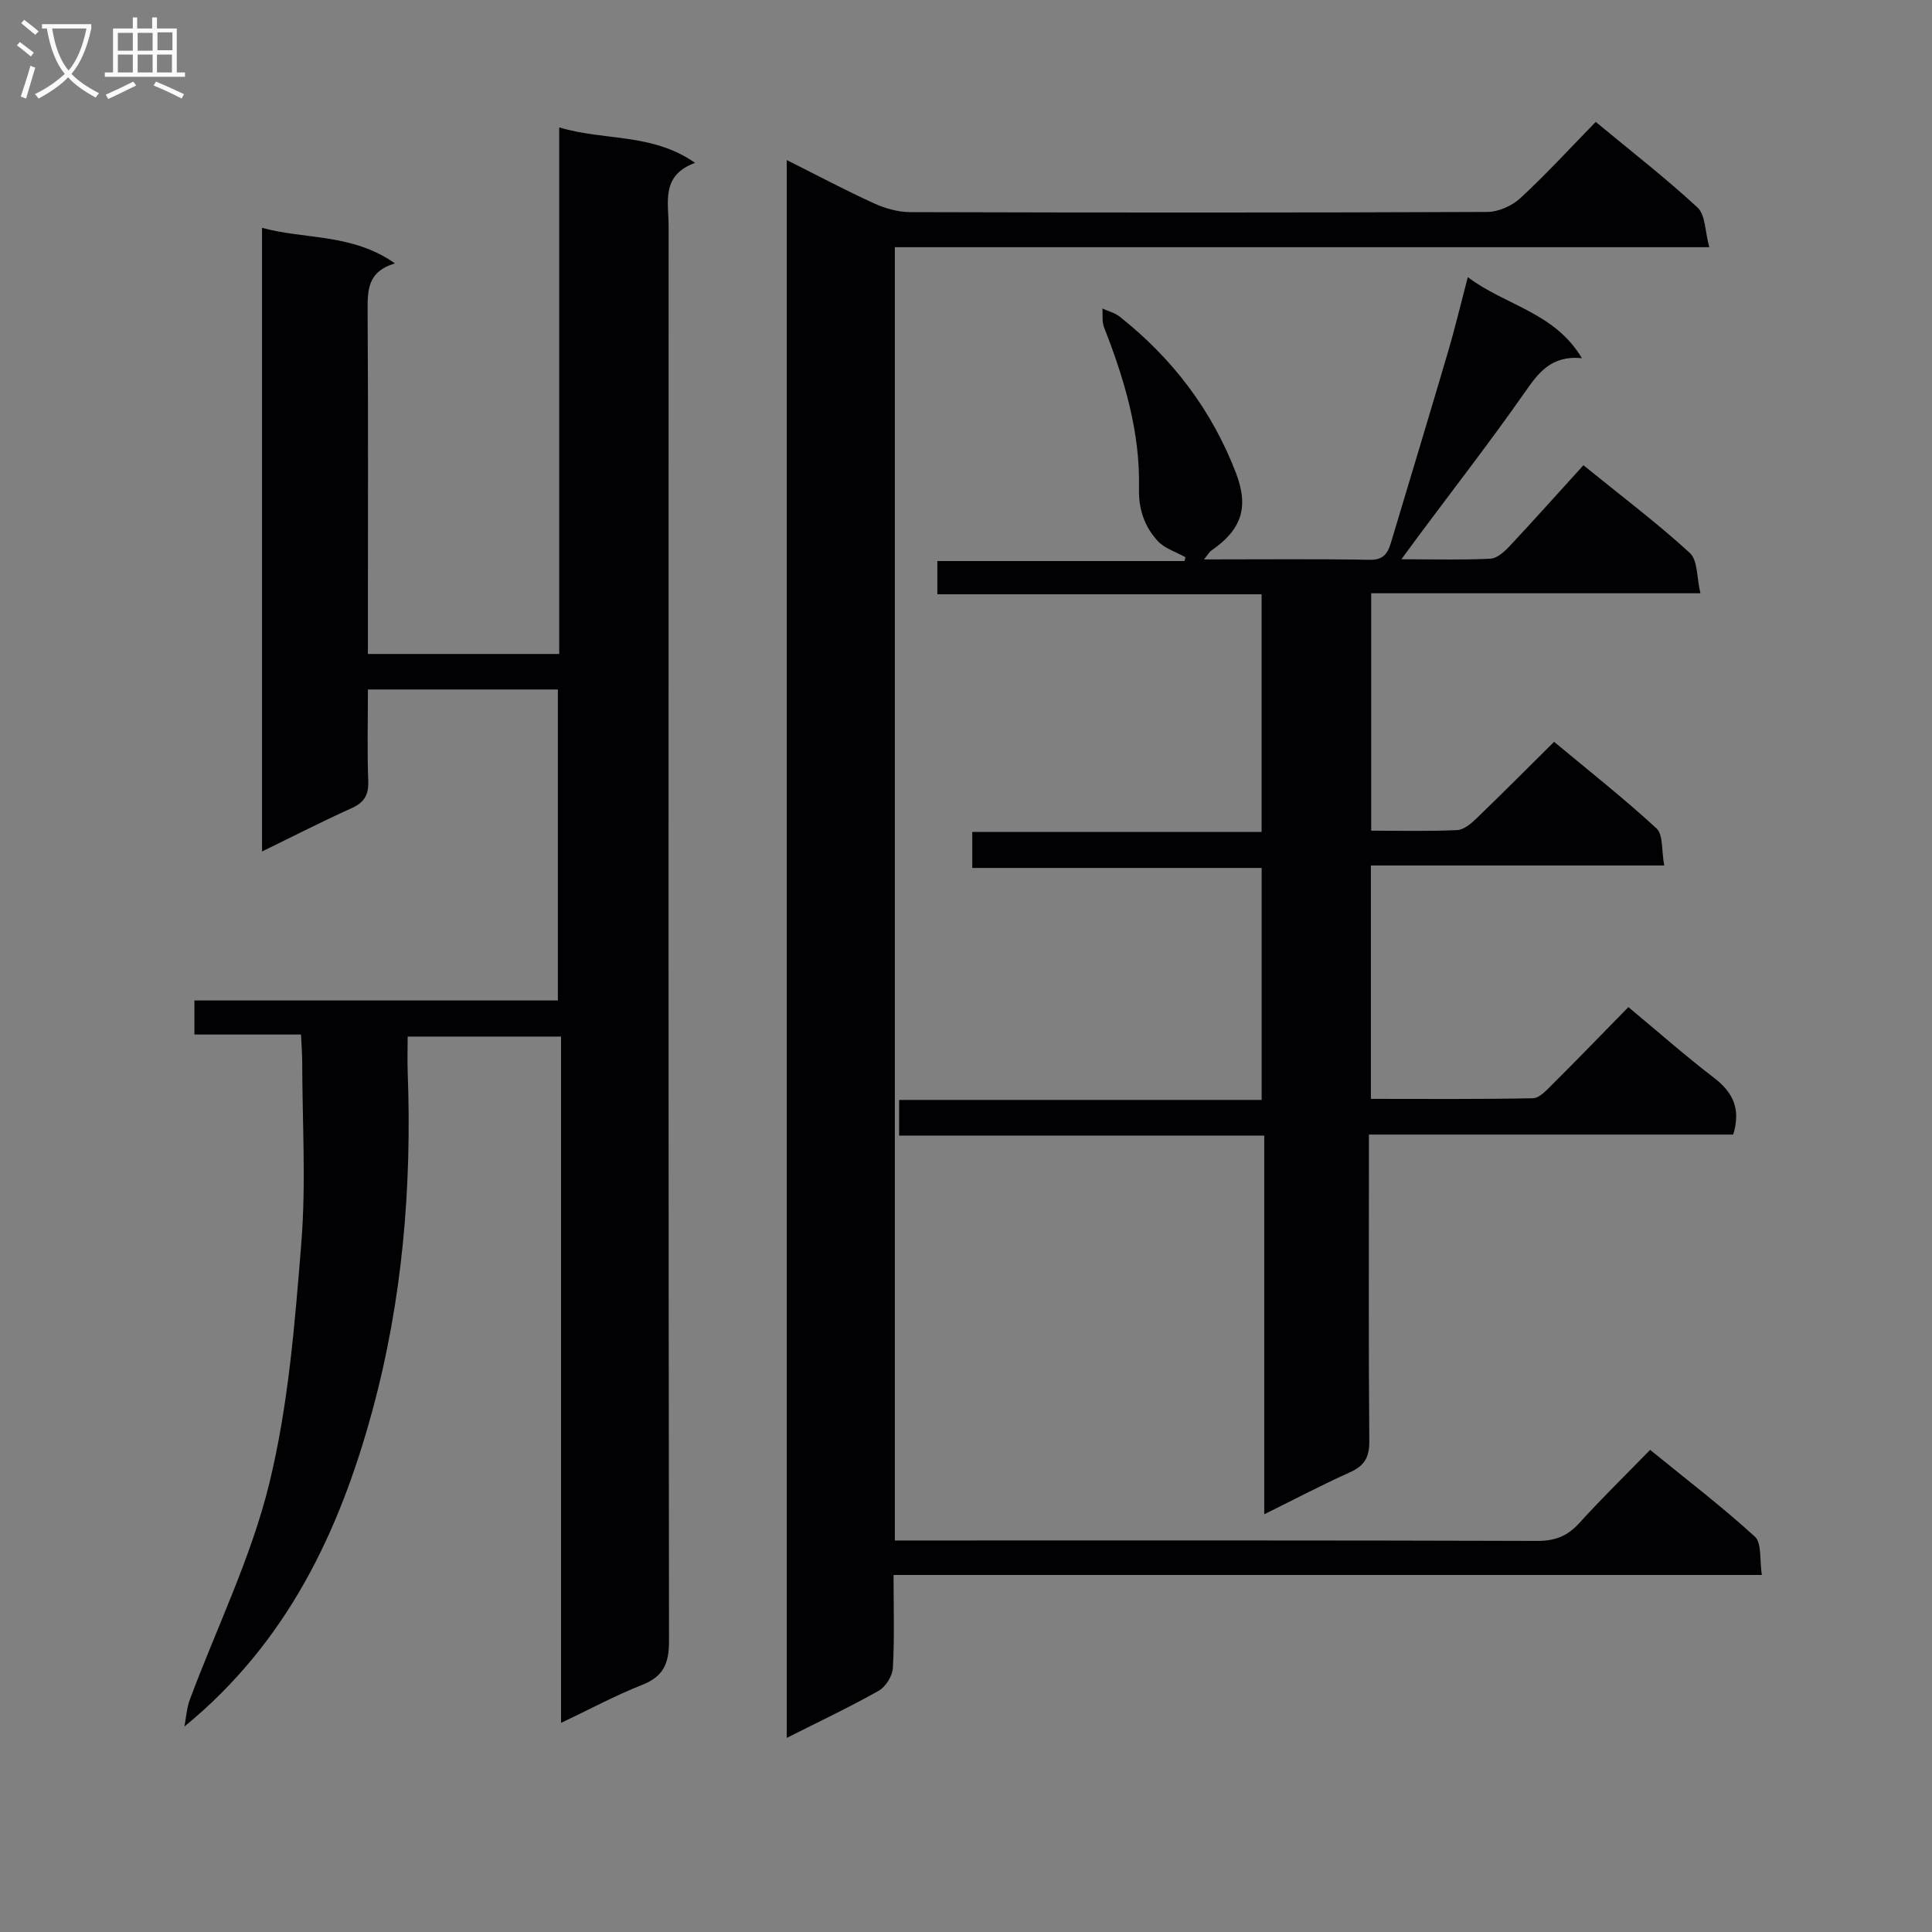 <svg enable-background="new 0 0 400 400" viewBox="0 0 400 400" xmlns="http://www.w3.org/2000/svg"><rect x="0" y="0" width="400" height="400" fill="#808080" stroke="none"/><g fill="#010104"><path d="m115.78 26.38c9.47 2.84 19.18 1.1 28.13 7.34-7.11 2.59-5.48 8.15-5.48 13.06-.03 97.66-.05 195.33.08 292.99.01 4.62-1.14 7.33-5.57 9.07-5.53 2.18-10.8 5.03-16.78 7.87 0-47.58 0-94.62 0-142.1-10.67 0-20.87 0-31.76 0 0 2.49-.08 4.94.01 7.38.88 23.74-1.08 47.18-7.34 70.16-6.83 25.09-17.65 47.92-38.89 65.31.36-1.86.47-3.82 1.12-5.57 5.56-14.9 12.7-29.4 16.45-44.74 3.95-16.16 5.29-33.06 6.63-49.73 1-12.42.21-24.98.19-37.48 0-1.79-.15-3.57-.25-5.75-7.55 0-14.66 0-22.07 0 0-2.49 0-4.56 0-7.05h75.25c0-21.63 0-42.84 0-64.39-12.87 0-25.77 0-39.33 0 0 6.49-.16 12.76.07 19.02.11 2.94-.92 4.43-3.56 5.61-6.03 2.71-11.92 5.74-18.43 8.91 0-43.23 0-85.9 0-129.12 8.85 2.44 18.63 1.11 27.52 7.36-5.78 1.72-5.68 5.69-5.66 10 .14 21.67.06 43.33.06 65v5.87h39.61c0-36 0-72.06 0-109.02z"/><path d="m162.89 33.14c6.45 3.23 12.15 6.27 18.02 8.94 2.33 1.06 5.03 1.84 7.56 1.84 39.83.11 79.65.13 119.48-.04 2.32-.01 5.12-1.28 6.84-2.87 5.35-4.95 10.29-10.35 15.59-15.77 7.4 6.13 14.5 11.64 21.08 17.73 1.63 1.51 1.52 4.88 2.43 8.21-56.9 0-112.63 0-168.62 0v267.76h5.54c42.49 0 84.99-.05 127.48.09 3.67.01 6.24-1 8.67-3.68 4.58-5.05 9.47-9.82 14.68-15.17 7.49 6.1 14.86 11.73 21.68 17.96 1.47 1.34.96 4.84 1.45 7.94-60.22 0-119.64 0-179.77 0 0 6.73.21 13-.14 19.24-.09 1.66-1.48 3.91-2.93 4.73-6.01 3.39-12.26 6.34-19.04 9.76 0-109.22 0-217.45 0-326.67z"/><path d="m249.27 115.82c12.06 0 23.22-.12 34.37.08 2.9.05 3.72-1.48 4.36-3.61 3.96-13.18 7.94-26.35 11.83-39.55 1.4-4.75 2.54-9.57 4.06-15.36 7.84 5.91 17.91 7.22 23.63 16.78-6.45-.63-9.07 3.12-11.95 7.24-6.96 9.94-14.4 19.53-21.65 29.26-1.04 1.39-2.06 2.79-3.78 5.13 6.94 0 12.71.17 18.45-.12 1.38-.07 2.91-1.47 3.98-2.62 5.1-5.45 10.07-11.02 15.26-16.73 8.27 6.71 15.45 12.12 22.04 18.17 1.64 1.51 1.4 5.07 2.18 8.34-23.19 0-45.44 0-68.16 0v49.15c5.93 0 11.88.16 17.8-.12 1.39-.06 2.92-1.37 4.04-2.46 5.27-5.07 10.43-10.27 16.03-15.81 7.1 5.91 14.39 11.65 21.2 17.92 1.41 1.3 1.02 4.57 1.6 7.68-20.56 0-40.45 0-60.73 0v48.32c11.32 0 22.43.1 33.54-.13 1.34-.03 2.8-1.63 3.94-2.77 5.3-5.28 10.5-10.66 15.83-16.1 6.19 5.15 11.81 10.1 17.74 14.65 3.87 2.97 5.61 6.37 3.96 11.74-24.77 0-49.82 0-75.42 0v5.98c0 19.16-.09 38.33.08 57.49.03 3.35-1.01 5.11-4.02 6.46-5.73 2.57-11.3 5.5-17.73 8.68 0-26.48 0-52.19 0-78.4-25.5 0-50.4 0-75.6 0 0-2.59 0-4.66 0-7.38h75.06c0-16.21 0-31.79 0-48.03-19.79 0-39.67 0-59.91 0 0-2.73 0-4.82 0-7.46h59.9c0-16.57 0-32.62 0-49.2-22.43 0-44.67 0-67.13 0 0-2.48 0-4.43 0-6.88h51.17c.06-.27.13-.54.19-.8-1.94-1.09-4.31-1.8-5.74-3.36-2.72-2.97-3.98-6.53-3.88-10.89.28-11.64-3.03-22.63-7.24-33.37-.45-1.15-.23-2.57-.32-3.86 1.19.55 2.56.88 3.56 1.67 10.94 8.65 19.12 19.39 24.11 32.46 2.69 7.05 1.12 11.69-5.16 16-.37.26-.59.71-1.49 1.81z"/></g><path d="m6.4 11.7c-1-.8-1.9-1.6-2.9-2.3l.6-.7c.9.7 1.9 1.4 2.9 2.2zm-2.1 8.3c.7-2.1 1.4-4.2 2-6.4.2.1.6.3 1 .4-.7 2.3-1.3 4.4-1.9 6.4zm3-12.8c-1.1-.9-2.1-1.7-2.9-2.4l.6-.7c1 .8 2 1.5 3 2.4zm1.4-1.3v-.9h10.2v.9c-.9 4.2-2.3 7.3-4.1 9.4 1.3 1.4 3.2 2.7 5.7 4-.2.2-.4.5-.7.9-2.5-1.4-4.4-2.7-5.7-4.2-1.4 1.5-3.5 3-6.1 4.4 0 0 0 0-.1-.1-.3-.4-.5-.7-.7-.8 2.7-1.3 4.7-2.8 6.2-4.2-1.8-2.2-3-5.3-3.7-9.4zm9.2 0h-7.1c.6 3.8 1.7 6.7 3.4 8.7 1.7-2 2.9-4.8 3.7-8.7z" fill="#fbfafa"/><path d="m31.6 3.6h.9v2.3h4.1v9.1h1.7v.9h-16.6v-.9h1.7v-9.1h4.1v-2.3h.9v2.3h3.1v-2.3zm-4 13.3.6.8c-1.9.9-3.8 1.9-5.8 2.8-.2-.3-.3-.6-.5-.9 2-.9 3.9-1.8 5.7-2.7zm-3.2-10.1v3.7h3.1v-3.7zm0 4.5v3.7h3.1v-3.7zm4.1-4.5v3.7h3.1v-3.7zm0 4.5v3.7h3.1v-3.7zm9.1 9.1c-2.1-1.1-4.1-2-5.8-2.7l.5-.8c2.2.9 4.1 1.8 5.8 2.6zm-1.9-13.7h-3.1v3.7h3.1v-3.6zm-3.2 4.6v3.7h3.1v-3.7z" fill="#fbfafa"/></svg>